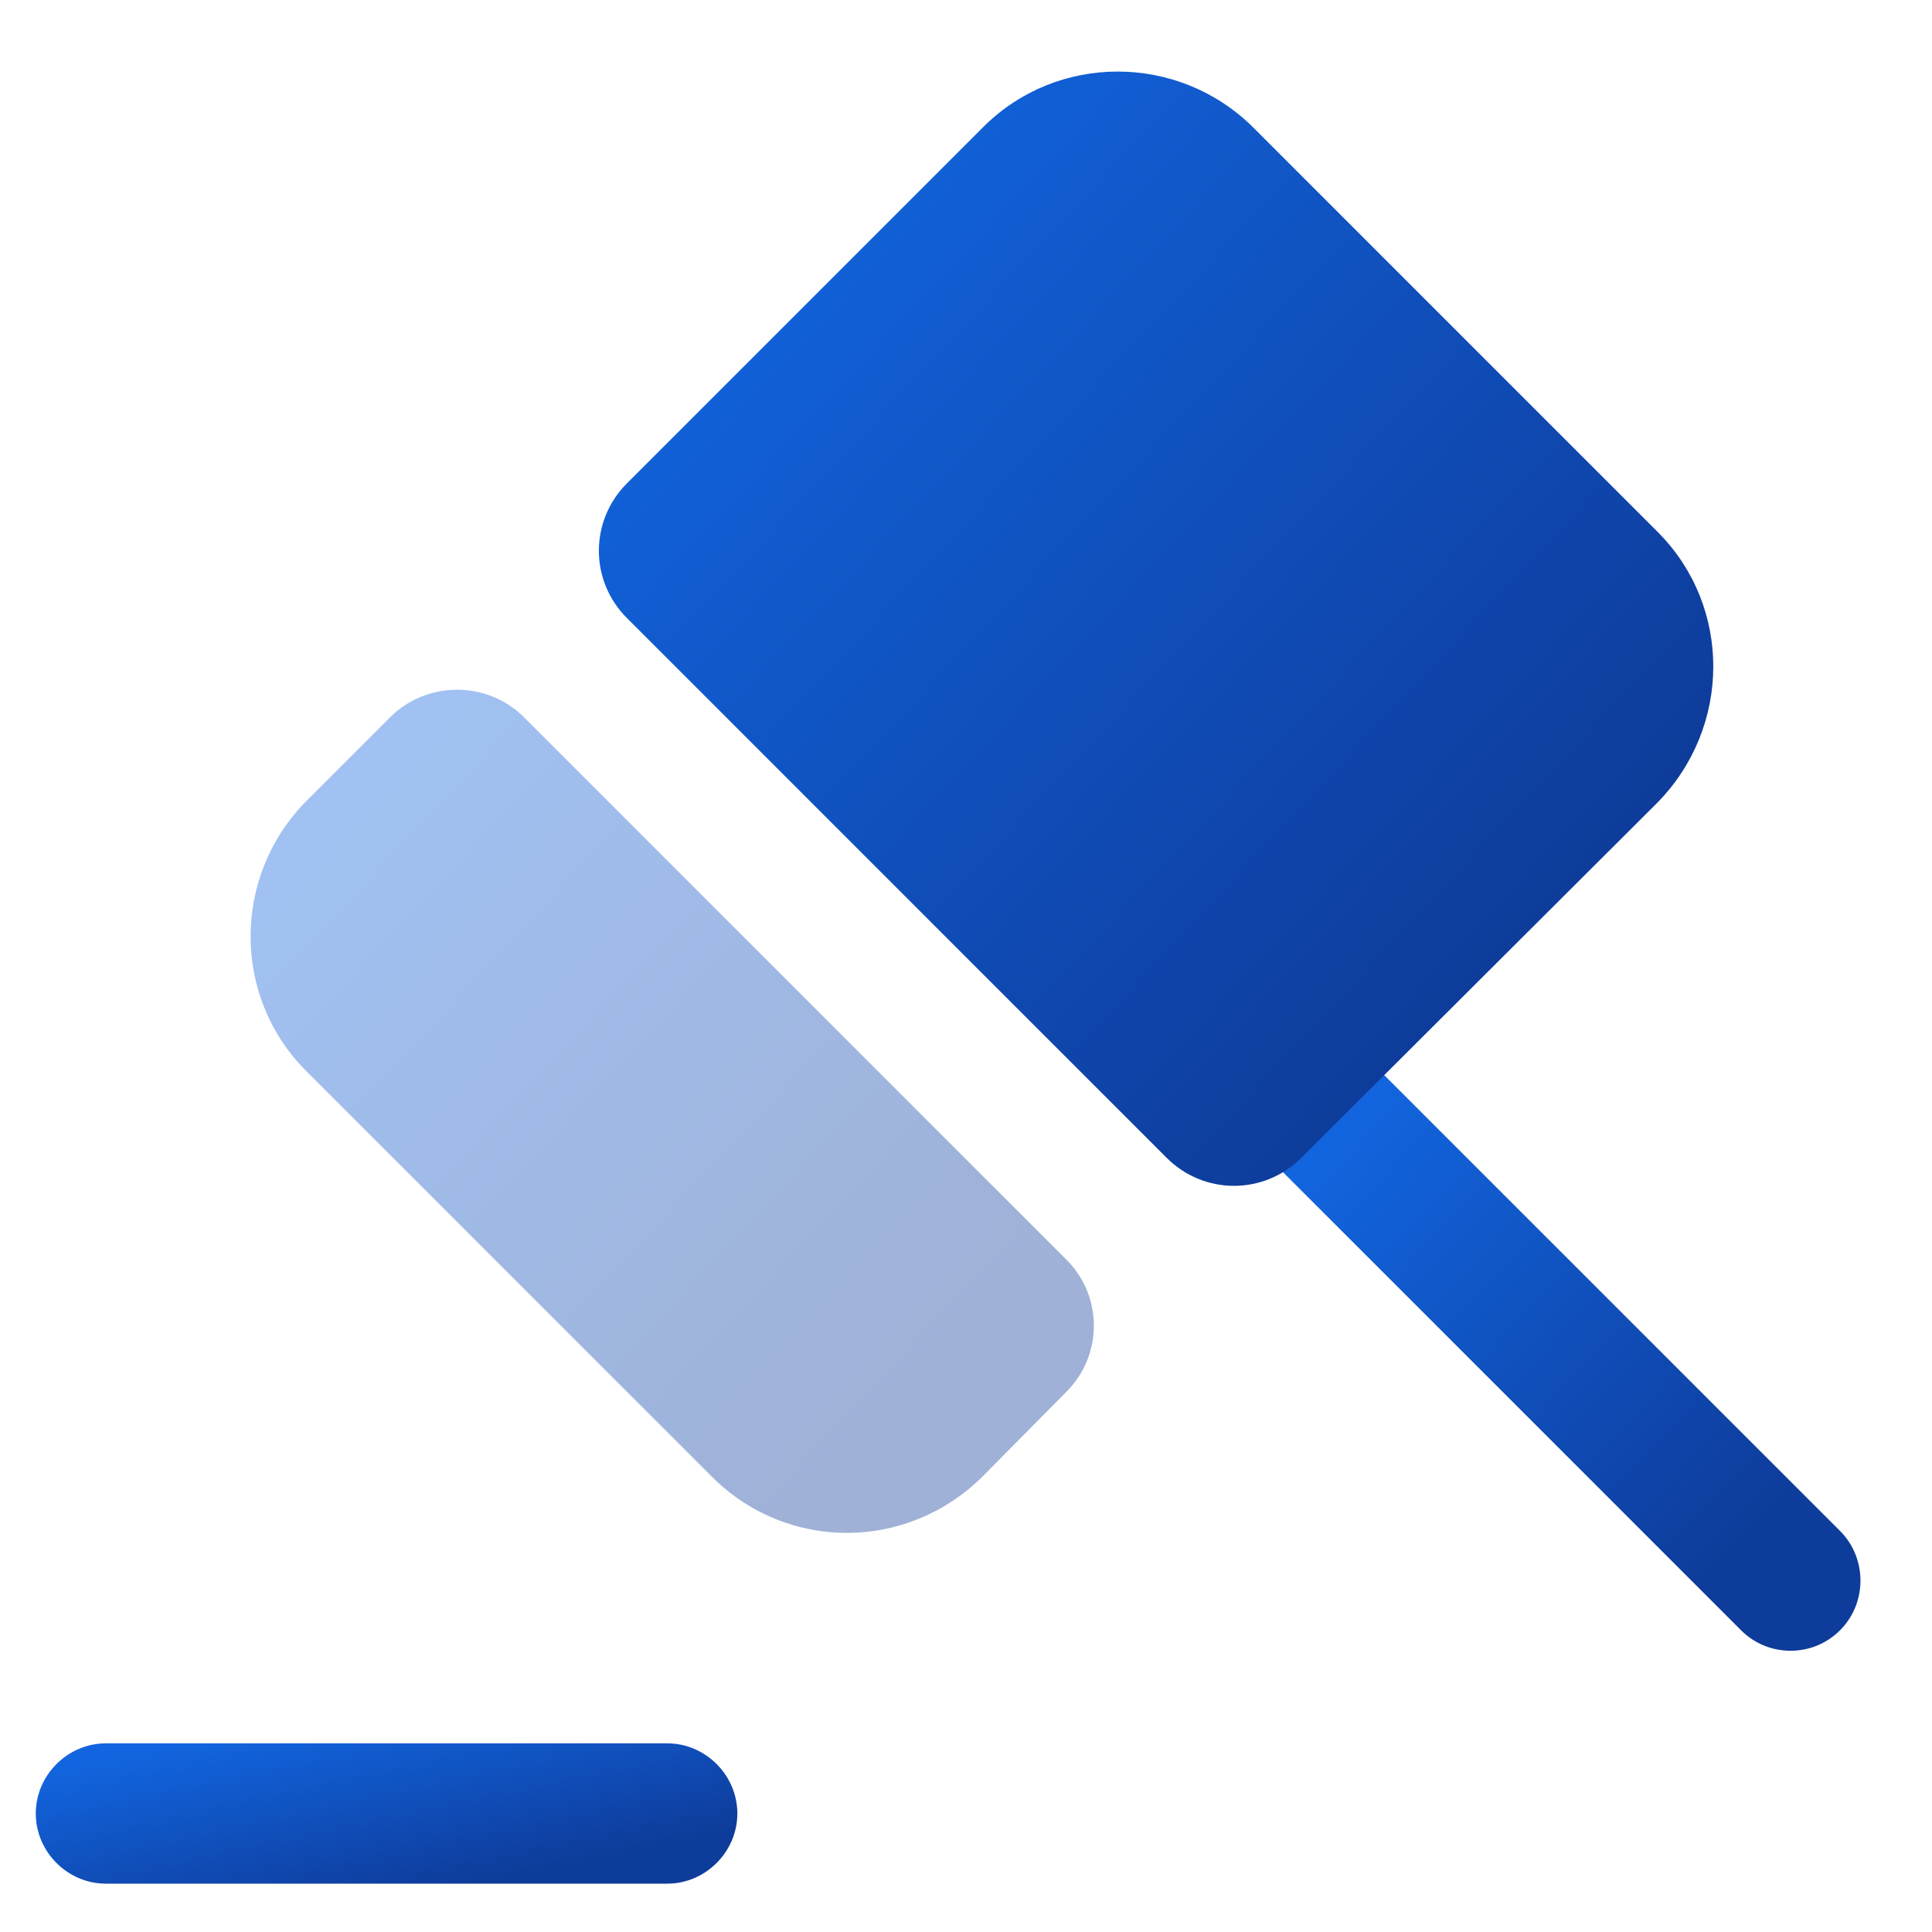 <svg width="54" height="54" viewBox="0 0 54 54" fill="none" xmlns="http://www.w3.org/2000/svg">
<rect width="54" height="54" fill="white"/>
<path d="M51.432 45.564C51.04 45.956 50.543 46.139 50.046 46.139C49.549 46.139 49.053 45.956 48.66 45.564L35.719 32.622L37.104 31.237L38.49 29.851L51.432 42.793C52.19 43.551 52.19 44.806 51.432 45.564Z" fill="url(#paint0_linear_1256_968)"/>
<path opacity="0.4" d="M14.645 20.047L29.809 35.211C30.828 36.23 30.828 37.878 29.809 38.897L27.456 41.276C25.338 43.368 21.991 43.368 19.9 41.276L8.553 29.93C6.488 27.864 6.488 24.491 8.553 22.4L10.932 20.021C11.952 19.027 13.625 19.027 14.645 20.047Z" fill="url(#paint1_linear_1256_968)"/>
<path d="M46.334 22.425L36.373 32.361C35.327 33.406 33.654 33.406 32.608 32.361L17.523 17.275C16.477 16.229 16.477 14.556 17.523 13.51L27.484 3.549C29.549 1.484 32.922 1.484 35.014 3.549L46.36 14.896C48.4 16.961 48.4 20.308 46.334 22.425Z" fill="url(#paint2_linear_1256_968)"/>
<path d="M18.648 52.649H2.961C1.889 52.649 1 51.76 1 50.688C1 49.617 1.889 48.727 2.961 48.727H18.648C19.72 48.727 20.609 49.617 20.609 50.688C20.609 51.76 19.72 52.649 18.648 52.649Z" fill="url(#paint3_linear_1256_968)"/>
<defs>
<linearGradient id="paint0_linear_1256_968" x1="36.996" y1="31.927" x2="48.812" y2="42.941" gradientUnits="userSpaceOnUse">
<stop stop-color="#1265DF"/>
<stop offset="1" stop-color="#0E3C9B"/>
</linearGradient>
<linearGradient id="paint1_linear_1256_968" x1="8.853" y1="22.282" x2="25.95" y2="38.227" gradientUnits="userSpaceOnUse">
<stop stop-color="#1265DF"/>
<stop offset="1" stop-color="#0E3C9B"/>
</linearGradient>
<linearGradient id="paint2_linear_1256_968" x1="19.181" y1="5.969" x2="41.777" y2="27.041" gradientUnits="userSpaceOnUse">
<stop stop-color="#1265DF"/>
<stop offset="1" stop-color="#0E3C9B"/>
</linearGradient>
<linearGradient id="paint3_linear_1256_968" x1="2.538" y1="49.227" x2="3.708" y2="54.681" gradientUnits="userSpaceOnUse">
<stop stop-color="#1265DF"/>
<stop offset="1" stop-color="#0E3C9B"/>
</linearGradient>
</defs>
</svg>
